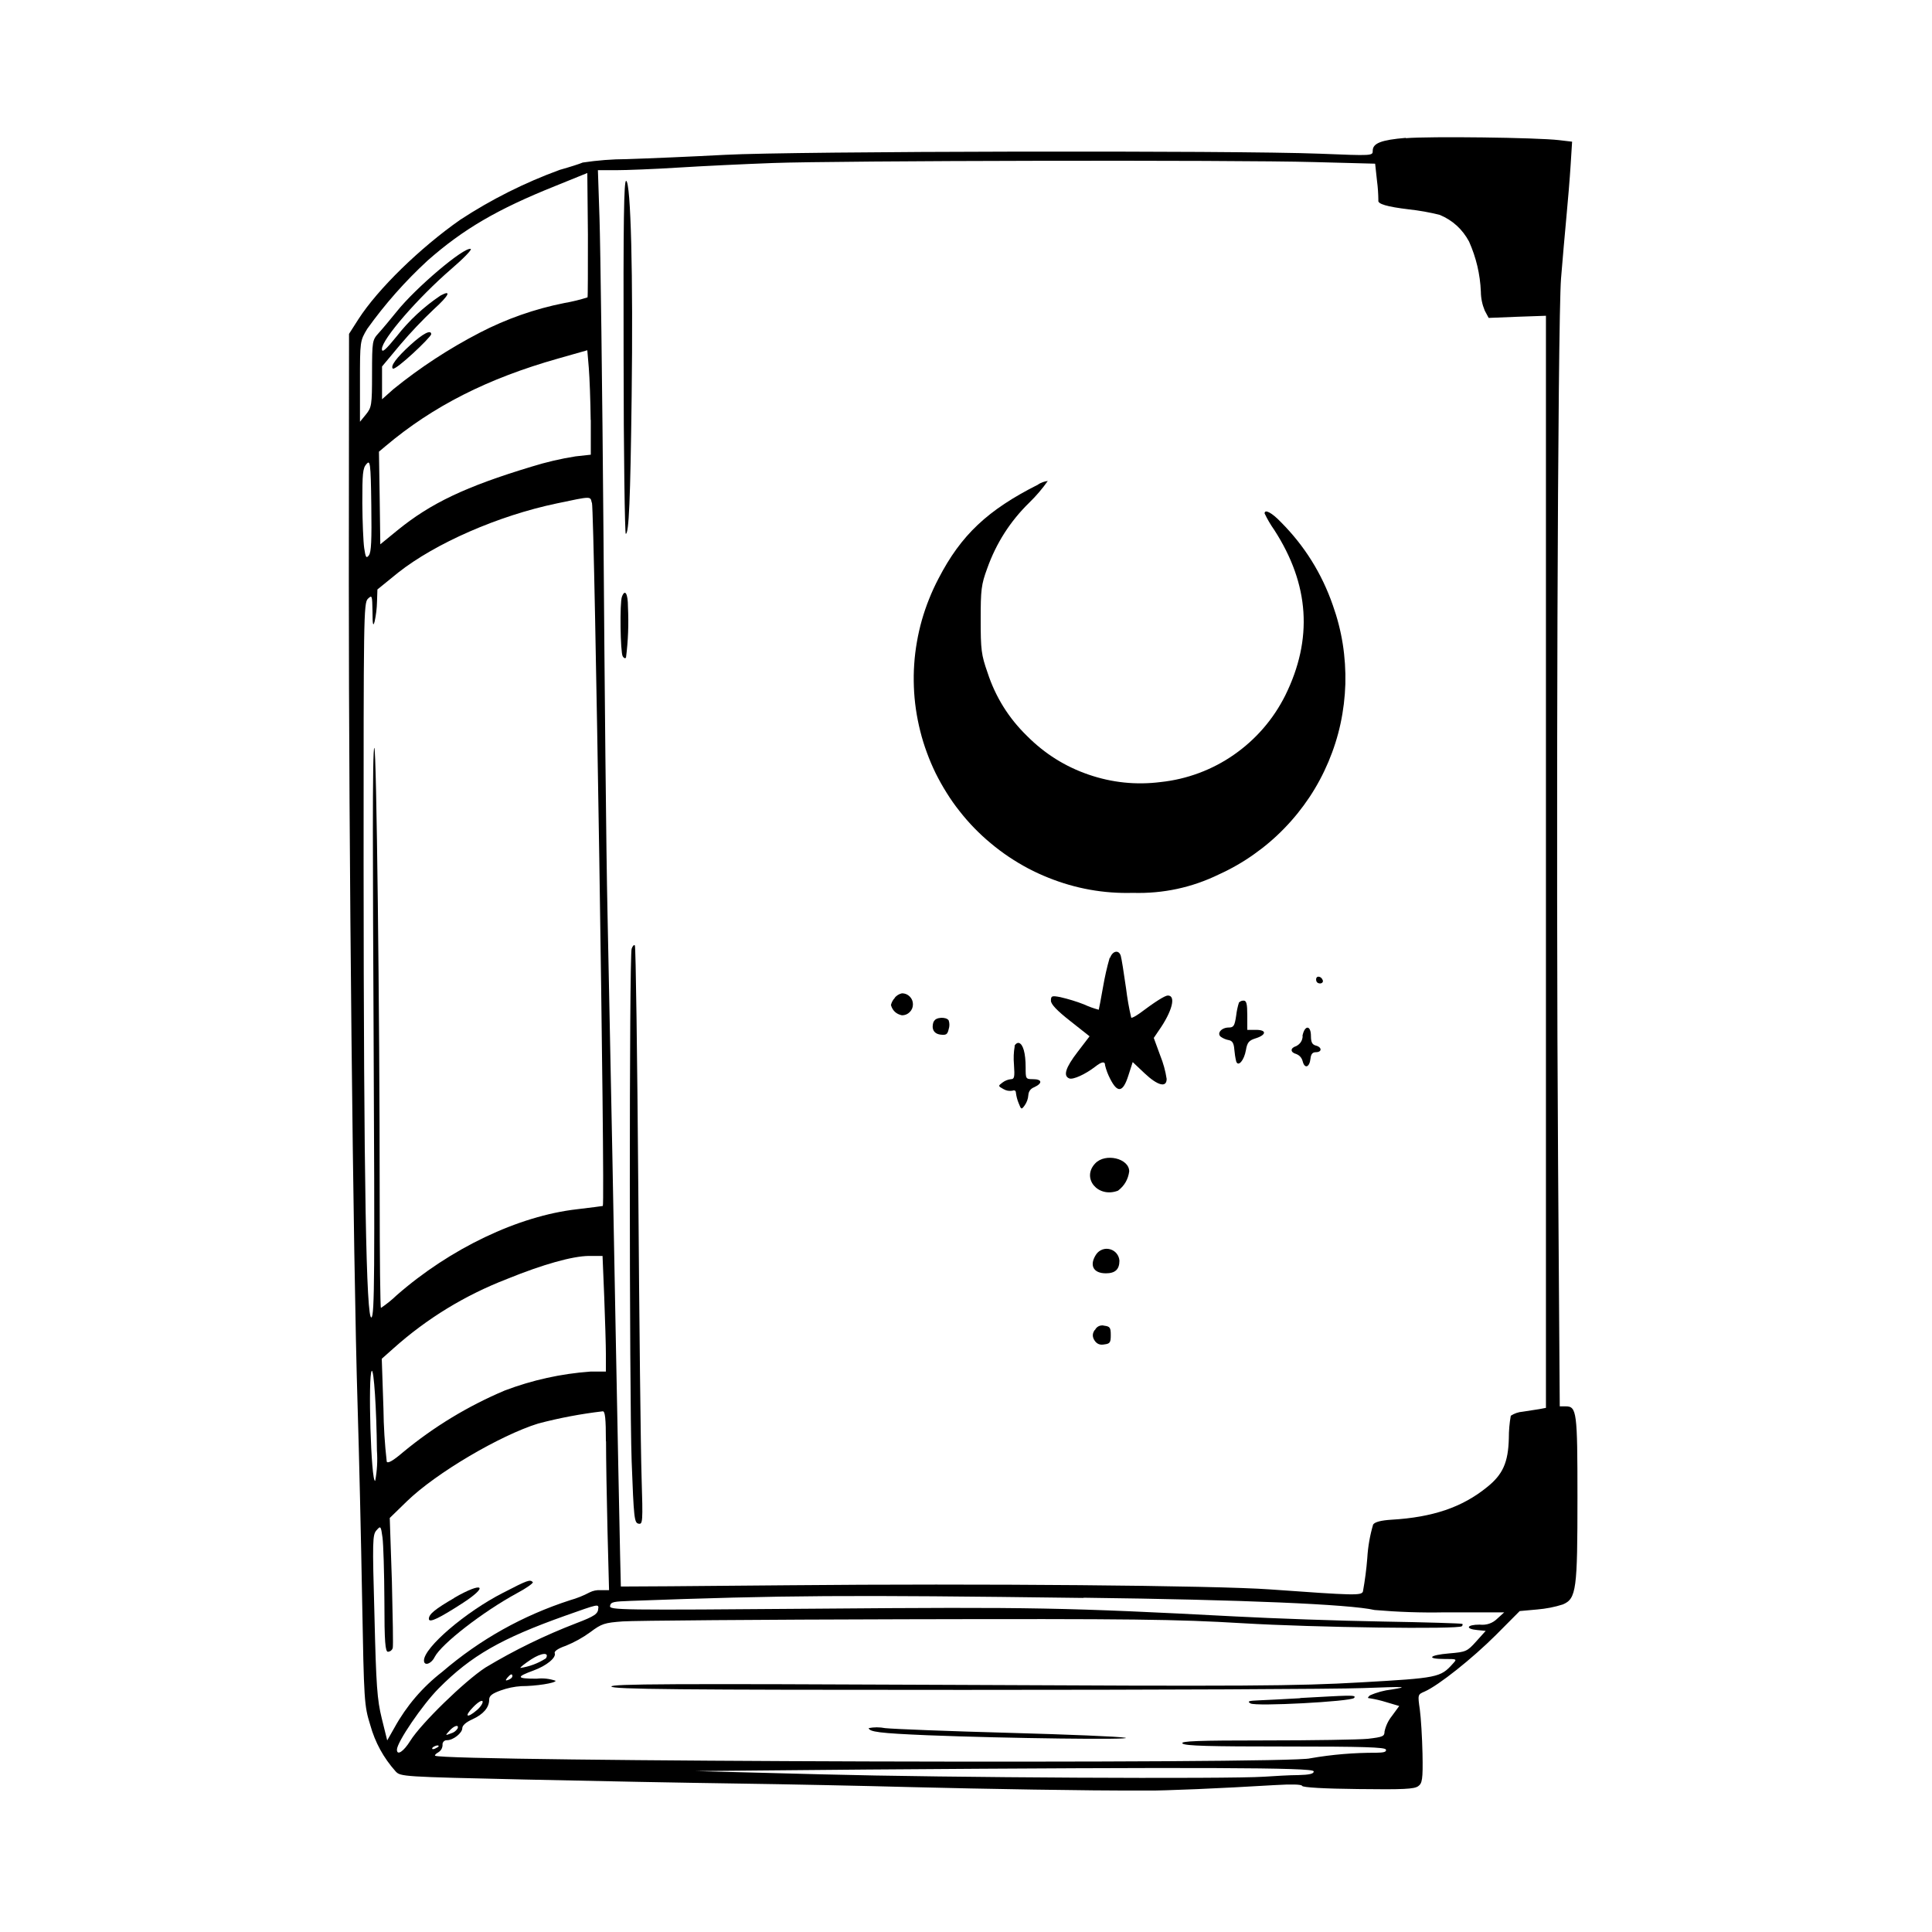 <svg version="1.0" preserveAspectRatio="xMidYMid meet" height="150" viewBox="0 0 112.5 112.5" zoomAndPan="magnify" width="150" xmlns:xlink="http://www.w3.org/1999/xlink" xmlns="http://www.w3.org/2000/svg"><defs><clipPath id="6a050113f7"><path clip-rule="nonzero" d="M 20.254 7.941 L 91.938 7.941 L 91.938 104.262 L 20.254 104.262 Z M 20.254 7.941"></path></clipPath></defs><g clip-path="url(#6a050113f7)"><path fill-rule="nonzero" fill-opacity="1" d="M 81.867 8.027 C 80.426 8.148 79.934 8.34 79.934 8.777 C 79.934 9.074 79.934 9.074 76.828 8.949 C 71.875 8.754 46.242 8.801 42.215 9.016 C 40.32 9.117 37.754 9.227 36.492 9.266 C 35.633 9.27 34.781 9.336 33.93 9.465 C 33.777 9.535 33.168 9.73 32.594 9.891 C 30.551 10.637 28.621 11.605 26.805 12.793 C 24.469 14.426 22.008 16.82 20.871 18.586 L 20.324 19.441 L 20.312 34.047 C 20.312 49.262 20.555 73.172 20.824 81.891 C 20.91 84.684 21.027 89.746 21.086 93.125 C 21.195 99.098 21.207 99.305 21.559 100.445 C 21.84 101.457 22.332 102.359 23.035 103.145 C 23.32 103.453 23.418 103.461 30.547 103.621 C 34.527 103.711 40.086 103.816 42.926 103.855 C 45.762 103.895 50.297 103.988 53.012 104.062 C 57.508 104.176 63.113 104.266 66.617 104.27 C 67.926 104.27 70.98 104.141 74.238 103.945 C 75.219 103.887 75.793 103.902 75.824 103.992 C 75.855 104.082 77.105 104.156 79.082 104.176 C 81.742 104.211 82.344 104.176 82.578 104.012 C 82.812 103.844 82.863 103.648 82.832 102.109 C 82.812 101.184 82.742 100.027 82.676 99.547 C 82.551 98.672 82.551 98.672 82.961 98.496 C 83.773 98.137 85.734 96.574 87.109 95.203 L 88.492 93.812 L 89.516 93.719 C 90.023 93.676 90.52 93.582 91.004 93.426 C 91.797 93.094 91.855 92.543 91.855 87.191 C 91.855 82.191 91.816 81.891 91.164 81.891 L 90.824 81.891 L 90.727 67.816 C 90.598 49.34 90.703 18.758 90.898 16.223 C 90.984 15.16 91.125 13.547 91.211 12.641 C 91.297 11.738 91.41 10.379 91.457 9.621 L 91.543 8.25 L 90.781 8.16 C 89.5 8.008 83.242 7.93 81.852 8.047 Z M 76.543 9.438 L 80.074 9.531 L 80.184 10.543 C 80.234 10.914 80.258 11.293 80.262 11.668 C 80.207 11.875 80.766 12.039 82.035 12.191 C 82.645 12.258 83.242 12.363 83.836 12.512 C 84.59 12.828 85.156 13.348 85.543 14.066 C 85.957 14.996 86.188 15.969 86.23 16.984 C 86.234 17.367 86.309 17.73 86.457 18.086 L 86.684 18.512 L 88.352 18.445 L 90.02 18.387 L 90.02 81.98 L 89.645 82.051 L 88.664 82.203 C 88.414 82.223 88.184 82.301 87.973 82.438 C 87.895 82.871 87.859 83.312 87.859 83.754 C 87.824 85.156 87.512 85.863 86.582 86.602 C 85.148 87.766 83.43 88.352 81.031 88.492 C 80.418 88.531 80.062 88.621 79.957 88.773 C 79.77 89.41 79.656 90.062 79.617 90.727 C 79.566 91.379 79.48 92.031 79.363 92.676 C 79.266 92.914 78.895 92.906 73.953 92.551 C 70.77 92.32 56.973 92.203 45.902 92.309 C 40.547 92.359 36.16 92.391 36.152 92.383 C 36.141 92.375 35.93 82.117 35.66 67.387 C 35.578 63.098 35.449 56.723 35.375 53.16 C 35.297 49.602 35.203 39.723 35.141 31.156 C 35.074 22.586 34.961 14.293 34.91 12.738 L 34.816 9.91 L 35.867 9.91 C 36.449 9.91 38.086 9.848 39.5 9.758 C 40.918 9.668 43.402 9.551 45.012 9.492 C 48.711 9.355 71.809 9.305 76.543 9.438 Z M 34.211 17.316 C 33.77 17.457 33.32 17.566 32.863 17.645 C 31.137 17.988 29.492 18.566 27.93 19.375 C 26.145 20.301 24.473 21.391 22.914 22.656 L 22.246 23.25 L 22.246 21.34 L 23.316 20.059 C 23.93 19.336 24.582 18.652 25.27 18 C 26.145 17.207 26.316 16.852 25.656 17.207 C 24.676 17.863 23.82 18.66 23.094 19.59 C 22.453 20.379 22.238 20.562 22.238 20.324 C 22.238 19.758 24.34 17.336 26.277 15.664 C 26.988 15.055 27.5 14.523 27.41 14.496 C 27.023 14.367 24.191 16.77 23.098 18.145 C 22.754 18.57 22.277 19.145 22.066 19.375 C 21.676 19.805 21.668 19.832 21.664 21.758 C 21.664 23.609 21.637 23.723 21.309 24.133 L 20.961 24.559 L 20.961 22.219 C 20.961 19.875 20.961 19.852 21.387 19.145 C 22.418 17.703 23.59 16.379 24.895 15.176 C 26.969 13.348 28.945 12.188 32.34 10.828 L 34.199 10.074 L 34.234 13.664 C 34.234 15.641 34.234 17.281 34.211 17.316 Z M 34.402 24.453 L 34.402 26.477 L 33.516 26.574 C 32.648 26.711 31.797 26.91 30.957 27.172 C 27.113 28.332 25.07 29.305 23.129 30.891 L 22.145 31.695 L 22.109 28.996 L 22.066 26.301 L 22.461 25.969 C 25.211 23.652 28.391 22.039 32.508 20.875 L 34.199 20.395 L 34.285 21.414 C 34.332 21.973 34.383 23.336 34.395 24.453 Z M 21.48 32.34 C 21.328 32.527 21.289 32.469 21.207 31.914 C 21.156 31.57 21.105 30.383 21.098 29.293 C 21.098 27.59 21.121 27.266 21.336 27.023 C 21.547 26.785 21.59 26.867 21.621 29.43 C 21.648 31.434 21.621 32.168 21.48 32.332 Z M 34.469 29.27 C 34.621 30.031 35.246 70.113 35.102 70.223 C 35.102 70.223 34.406 70.324 33.602 70.414 C 30.188 70.801 26.215 72.691 23.09 75.43 C 22.809 75.699 22.508 75.941 22.184 76.16 C 22.141 76.16 22.109 73.219 22.109 69.621 C 22.109 58.816 21.922 43.547 21.797 43.547 C 21.672 43.547 21.711 50.969 21.754 60.043 C 21.824 74.238 21.809 76.562 21.633 76.711 C 21.324 76.961 21.18 68.723 21.172 50.305 C 21.172 36.027 21.172 35.102 21.422 34.867 C 21.668 34.633 21.672 34.664 21.691 35.617 C 21.691 36.379 21.727 36.512 21.816 36.184 C 21.898 35.805 21.945 35.422 21.953 35.035 L 21.977 34.324 L 23.188 33.34 C 25.355 31.633 29.008 30.027 32.43 29.312 C 34.449 28.887 34.375 28.887 34.457 29.27 Z M 35.184 75.52 C 35.234 76.828 35.281 78.348 35.281 78.883 L 35.281 79.867 L 34.379 79.867 C 32.664 79.992 31 80.359 29.391 80.969 C 27.242 81.879 25.27 83.074 23.473 84.559 C 22.891 85.059 22.586 85.23 22.52 85.113 C 22.402 84.086 22.34 83.059 22.328 82.027 L 22.23 79.121 L 22.902 78.523 C 24.863 76.77 27.074 75.422 29.527 74.473 C 31.625 73.621 33.328 73.145 34.281 73.133 L 35.086 73.133 L 35.184 75.516 Z M 21.949 84.477 C 21.992 85.066 21.957 85.648 21.848 86.227 C 21.602 86.379 21.422 80.062 21.645 79.828 C 21.77 79.699 21.926 82.051 21.949 84.488 Z M 35.289 83.922 C 35.289 84.891 35.328 87.25 35.375 89.141 L 35.465 92.594 L 34.965 92.594 C 34.742 92.582 34.535 92.625 34.336 92.723 C 33.977 92.914 33.598 93.066 33.207 93.176 C 30.441 94.07 27.953 95.461 25.75 97.352 C 24.602 98.242 23.676 99.324 22.973 100.594 L 22.547 101.344 L 22.23 100.062 C 21.961 98.969 21.902 98.16 21.805 94.094 C 21.68 89.676 21.691 89.371 21.926 89.105 C 22.16 88.84 22.18 88.84 22.273 89.531 C 22.324 89.91 22.375 91.562 22.383 93.195 C 22.383 95.633 22.434 96.184 22.594 96.184 C 22.727 96.168 22.816 96.102 22.867 95.977 C 22.906 95.867 22.867 94.113 22.82 92.082 L 22.695 88.391 L 23.691 87.422 C 25.398 85.766 29.117 83.582 31.34 82.891 C 32.578 82.566 33.832 82.328 35.102 82.18 C 35.234 82.18 35.281 82.605 35.281 83.926 Z M 63.121 93.035 C 72.324 93.148 78.617 93.418 80.039 93.75 C 81.395 93.867 82.754 93.914 84.113 93.887 L 87.59 93.887 L 87.199 94.242 C 86.91 94.527 86.562 94.645 86.156 94.602 C 85.395 94.602 85.305 94.852 86.023 94.918 L 86.512 94.965 L 85.961 95.578 C 85.434 96.164 85.367 96.195 84.387 96.277 C 83.215 96.375 83.02 96.602 84.113 96.602 C 84.852 96.602 84.852 96.602 84.59 96.887 C 83.879 97.68 83.715 97.711 79.223 97.965 C 75.516 98.18 72.547 98.195 55.266 98.109 C 39.07 98.035 35.543 98.051 35.602 98.207 C 35.656 98.367 39.441 98.402 56.121 98.402 C 67.367 98.402 77.832 98.355 79.363 98.297 C 81.898 98.203 82.051 98.215 81.039 98.379 C 80.598 98.43 80.168 98.543 79.762 98.727 C 79.625 98.852 79.629 98.891 79.762 98.891 C 80.082 98.941 80.398 99.016 80.711 99.113 L 81.477 99.34 L 81.051 99.922 C 80.836 100.191 80.695 100.492 80.621 100.824 C 80.621 101.105 80.527 101.148 79.652 101.25 C 79.121 101.301 76.434 101.344 73.676 101.344 C 69.738 101.344 68.715 101.383 68.855 101.523 C 68.996 101.664 70.465 101.699 74.828 101.699 C 79.355 101.699 80.664 101.738 80.703 101.879 C 80.742 102.02 80.57 102.055 80.133 102.062 C 78.84 102.059 77.562 102.164 76.289 102.387 C 75.227 102.727 25.719 102.582 25.336 102.234 C 25.301 102.207 25.383 102.113 25.52 102.039 C 25.676 101.941 25.762 101.801 25.77 101.613 C 25.758 101.535 25.781 101.469 25.832 101.41 C 25.887 101.352 25.953 101.328 26.031 101.332 C 26.398 101.332 26.918 100.906 26.918 100.637 C 26.918 100.473 27.137 100.281 27.504 100.117 C 28.145 99.824 28.484 99.43 28.484 98.977 C 28.484 98.746 28.648 98.617 29.168 98.43 C 29.551 98.293 29.945 98.211 30.352 98.184 C 31.203 98.184 32.355 98.004 32.355 97.871 C 31.996 97.75 31.629 97.707 31.25 97.75 C 30.062 97.75 30.031 97.652 31.074 97.27 C 31.824 96.996 32.402 96.523 32.301 96.262 C 32.258 96.156 32.504 95.984 32.941 95.836 C 33.449 95.629 33.93 95.363 34.375 95.039 C 35.031 94.547 35.199 94.492 36.262 94.414 C 36.902 94.367 44.289 94.309 52.672 94.289 C 66.031 94.258 68.465 94.289 72.352 94.52 C 76.531 94.77 84.938 94.883 85.125 94.695 C 85.172 94.641 85.18 94.586 85.152 94.559 C 85.121 94.527 83.039 94.465 80.516 94.422 C 77.992 94.379 74.133 94.242 71.926 94.125 C 62.109 93.609 60.082 93.57 47.691 93.672 C 36.008 93.766 35.48 93.754 35.523 93.512 C 35.566 93.27 35.75 93.258 36.719 93.219 C 45.684 92.891 49.234 92.867 63.055 93.047 Z M 34.836 93.641 C 34.836 93.973 34.621 94.113 33.555 94.52 C 31.719 95.227 29.953 96.086 28.266 97.102 C 27.039 97.902 24.516 100.363 23.891 101.367 C 23.504 101.992 23.113 102.25 23.113 101.883 C 23.113 101.453 24.586 99.281 25.547 98.312 C 27.434 96.41 29.18 95.41 32.914 94.082 C 34.848 93.395 34.848 93.395 34.844 93.656 Z M 31.781 96.57 C 31.328 96.859 30.836 97.043 30.305 97.125 C 30.273 97.094 30.547 96.879 30.93 96.625 C 31.539 96.23 32.012 96.199 31.785 96.57 Z M 29.836 97.605 C 29.836 97.68 29.734 97.77 29.598 97.82 C 29.461 97.871 29.391 97.875 29.547 97.688 C 29.707 97.5 29.836 97.418 29.836 97.605 Z M 27.781 99.57 C 27.184 100.086 27.008 99.961 27.551 99.406 C 27.84 99.105 28.066 98.98 28.102 99.07 C 28.133 99.16 27.984 99.395 27.781 99.57 Z M 26.648 100.645 C 26.555 100.793 26.422 100.891 26.254 100.938 C 25.914 101.066 25.914 101.066 26.172 100.781 C 26.426 100.496 26.738 100.387 26.648 100.645 Z M 25.543 101.68 C 25.543 101.711 25.441 101.773 25.32 101.828 C 25.203 101.879 25.133 101.852 25.18 101.773 C 25.227 101.699 25.543 101.566 25.543 101.68 Z M 76.5 103.152 C 76.5 103.289 76.238 103.348 75.598 103.363 C 75.113 103.363 74.211 103.418 73.621 103.457 C 71.488 103.598 55.059 103.512 47.871 103.32 L 40.5 103.129 L 50.504 103.039 C 69.711 102.898 76.484 102.922 76.484 103.137 Z M 76.5 103.152" fill="#000000"></path></g><path fill-rule="nonzero" fill-opacity="1" d="M 36.312 20.777 C 36.312 26.441 36.387 31.082 36.438 31.086 C 36.621 31.086 36.707 29.121 36.781 23.082 C 36.871 16.066 36.734 10.617 36.461 10.531 C 36.328 10.484 36.293 12.914 36.312 20.766 Z M 36.312 20.777" fill="#000000"></path><path fill-rule="nonzero" fill-opacity="1" d="M 60.453 28.215 C 57.508 29.695 55.957 31.16 54.652 33.684 C 54.449 34.07 54.266 34.465 54.105 34.871 C 53.941 35.277 53.801 35.688 53.68 36.109 C 53.562 36.527 53.465 36.953 53.391 37.383 C 53.316 37.812 53.262 38.246 53.234 38.684 C 53.203 39.117 53.199 39.555 53.215 39.988 C 53.23 40.426 53.27 40.859 53.332 41.293 C 53.395 41.723 53.48 42.152 53.586 42.574 C 53.691 42.996 53.82 43.414 53.973 43.824 C 54.121 44.234 54.293 44.633 54.484 45.027 C 54.68 45.418 54.891 45.797 55.125 46.168 C 55.355 46.539 55.605 46.895 55.879 47.238 C 56.148 47.582 56.434 47.91 56.738 48.223 C 57.043 48.535 57.363 48.832 57.699 49.109 C 58.035 49.391 58.383 49.652 58.746 49.895 C 59.109 50.137 59.484 50.363 59.867 50.566 C 60.254 50.77 60.652 50.953 61.055 51.113 C 62.633 51.746 64.266 52.039 65.965 51.992 C 67.73 52.043 69.406 51.684 70.992 50.91 C 71.703 50.586 72.379 50.199 73.016 49.746 C 73.652 49.297 74.246 48.793 74.789 48.23 C 75.332 47.672 75.82 47.066 76.254 46.414 C 76.684 45.766 77.051 45.078 77.355 44.359 C 77.656 43.641 77.895 42.902 78.059 42.137 C 78.223 41.375 78.316 40.602 78.34 39.824 C 78.359 39.043 78.309 38.266 78.188 37.496 C 78.066 36.727 77.871 35.973 77.609 35.238 C 76.969 33.395 75.961 31.781 74.582 30.398 C 74.062 29.855 73.637 29.629 73.637 29.895 C 73.797 30.234 73.988 30.559 74.203 30.863 C 76.25 34.031 76.461 37.211 74.84 40.496 C 74.492 41.188 74.07 41.824 73.562 42.41 C 73.059 42.992 72.488 43.504 71.855 43.945 C 71.223 44.387 70.543 44.742 69.82 45.012 C 69.098 45.281 68.352 45.457 67.582 45.539 C 66.148 45.719 64.75 45.574 63.387 45.105 C 62.023 44.637 60.832 43.887 59.812 42.863 C 58.738 41.82 57.969 40.59 57.504 39.164 C 57.141 38.133 57.105 37.832 57.105 36.086 C 57.105 34.34 57.137 34.047 57.484 33.102 C 58.008 31.629 58.824 30.352 59.941 29.262 C 60.34 28.875 60.695 28.457 61.012 28.008 C 60.812 28.031 60.625 28.098 60.453 28.207 Z M 60.453 28.215" fill="#000000"></path><path fill-rule="nonzero" fill-opacity="1" d="M 36.215 34.746 C 36.082 35.086 36.121 38.004 36.262 38.219 C 36.328 38.328 36.414 38.359 36.453 38.285 C 36.578 37.309 36.613 36.328 36.566 35.344 C 36.566 34.555 36.391 34.277 36.215 34.746 Z M 36.215 34.746" fill="#000000"></path><path fill-rule="nonzero" fill-opacity="1" d="M 36.781 55.234 C 36.637 55.688 36.641 81.145 36.781 85.094 C 36.906 88.406 36.934 88.672 37.18 88.723 C 37.426 88.773 37.441 88.652 37.359 86.008 C 37.309 84.488 37.223 76.922 37.168 69.195 C 37.109 61.473 37.02 55.121 36.969 55.055 C 36.918 54.992 36.832 55.086 36.781 55.246 Z M 36.781 55.234" fill="#000000"></path><path fill-rule="nonzero" fill-opacity="1" d="M 64.617 55.77 C 64.457 56.32 64.332 56.883 64.234 57.449 C 64.109 58.172 63.988 58.781 63.98 58.797 C 63.688 58.719 63.402 58.617 63.125 58.488 C 62.676 58.312 62.211 58.172 61.738 58.062 C 61.25 57.969 61.195 57.988 61.195 58.27 C 61.195 58.477 61.547 58.848 62.324 59.457 L 63.445 60.344 L 62.746 61.258 C 62.043 62.172 61.895 62.656 62.266 62.797 C 62.48 62.883 63.203 62.555 63.762 62.121 C 64.156 61.812 64.348 61.781 64.348 62.035 C 64.414 62.305 64.512 62.562 64.641 62.812 C 65.07 63.664 65.387 63.625 65.703 62.633 L 65.957 61.844 L 66.652 62.5 C 67.414 63.219 67.934 63.352 67.934 62.824 C 67.863 62.355 67.738 61.906 67.562 61.469 L 67.184 60.438 L 67.473 60.012 C 68.258 58.895 68.496 57.969 68.004 57.969 C 67.836 57.969 67.27 58.324 66.359 59.008 C 66.121 59.176 65.906 59.293 65.871 59.258 C 65.738 58.695 65.641 58.125 65.57 57.551 C 65.441 56.637 65.305 55.793 65.262 55.656 C 65.152 55.293 64.789 55.359 64.641 55.77 Z M 64.617 55.77" fill="#000000"></path><path fill-rule="nonzero" fill-opacity="1" d="M 76.637 57.035 C 76.641 57.18 76.715 57.258 76.863 57.266 C 76.98 57.266 77.059 57.184 77.027 57.086 C 76.941 56.832 76.637 56.789 76.637 57.035 Z M 76.637 57.035" fill="#000000"></path><path fill-rule="nonzero" fill-opacity="1" d="M 52.113 58.098 C 51.996 58.219 51.918 58.359 51.879 58.523 C 51.973 58.852 52.188 59.051 52.52 59.121 C 52.695 59.121 52.848 59.059 52.973 58.934 C 53.098 58.809 53.16 58.656 53.16 58.48 C 53.16 58.305 53.098 58.152 52.973 58.027 C 52.848 57.902 52.695 57.84 52.52 57.84 C 52.348 57.879 52.207 57.969 52.094 58.102 Z M 52.113 58.098" fill="#000000"></path><path fill-rule="nonzero" fill-opacity="1" d="M 72.148 58.363 C 72.066 58.621 72.012 58.883 71.98 59.152 C 71.895 59.734 71.832 59.832 71.551 59.832 C 71.125 59.832 70.84 60.172 71.086 60.371 C 71.227 60.469 71.383 60.535 71.551 60.566 C 71.762 60.605 71.848 60.75 71.875 61.117 C 71.895 61.352 71.93 61.582 71.984 61.809 C 72.102 62.145 72.449 61.742 72.551 61.141 C 72.625 60.711 72.723 60.586 73.094 60.469 C 73.746 60.27 73.781 59.969 73.145 59.969 L 72.629 59.969 L 72.629 59.117 C 72.629 58.465 72.582 58.266 72.422 58.266 C 72.316 58.262 72.223 58.297 72.148 58.375 Z M 72.148 58.363" fill="#000000"></path><path fill-rule="nonzero" fill-opacity="1" d="M 54.367 59.473 C 54.215 59.898 54.367 60.199 54.77 60.246 C 55.086 60.281 55.172 60.246 55.242 59.926 C 55.297 59.758 55.297 59.59 55.242 59.418 C 55.102 59.191 54.465 59.227 54.391 59.473 Z M 54.367 59.473" fill="#000000"></path><path fill-rule="nonzero" fill-opacity="1" d="M 75.855 60.332 C 75.84 60.598 75.715 60.789 75.48 60.914 C 75.117 61.027 75.125 61.277 75.48 61.375 C 75.676 61.453 75.801 61.594 75.855 61.801 C 75.969 62.25 76.25 62.16 76.309 61.652 C 76.336 61.379 76.426 61.27 76.621 61.27 C 76.988 61.27 76.988 60.977 76.621 60.883 C 76.41 60.828 76.336 60.688 76.336 60.332 C 76.336 59.676 75.965 59.676 75.84 60.332 Z M 75.855 60.332" fill="#000000"></path><path fill-rule="nonzero" fill-opacity="1" d="M 59.086 60.922 C 59.023 61.273 59.012 61.629 59.043 61.988 C 59.094 62.707 59.066 62.84 58.871 62.84 C 58.688 62.859 58.52 62.926 58.371 63.039 C 58.109 63.234 58.117 63.242 58.426 63.414 C 58.59 63.512 58.766 63.543 58.953 63.512 C 59.074 63.461 59.156 63.512 59.156 63.629 C 59.184 63.84 59.234 64.043 59.316 64.238 C 59.465 64.621 59.48 64.625 59.672 64.359 C 59.793 64.184 59.863 63.988 59.879 63.773 C 59.895 63.543 60.016 63.387 60.23 63.305 C 60.723 63.074 60.684 62.84 60.152 62.84 C 59.723 62.84 59.723 62.816 59.723 62.164 C 59.723 61.309 59.57 60.809 59.34 60.734 C 59.25 60.703 59.121 60.785 59.074 60.91 Z M 59.086 60.922" fill="#000000"></path><path fill-rule="nonzero" fill-opacity="1" d="M 63.773 67.746 C 62.957 68.602 63.934 69.781 65.102 69.332 C 65.473 69.051 65.691 68.676 65.754 68.211 C 65.754 67.449 64.359 67.121 63.773 67.746 Z M 63.773 67.746" fill="#000000"></path><path fill-rule="nonzero" fill-opacity="1" d="M 63.84 73.027 C 63.414 73.656 63.645 74.145 64.395 74.145 C 64.941 74.145 65.184 73.914 65.184 73.406 C 65.172 73.25 65.117 73.113 65.02 72.992 C 64.922 72.871 64.797 72.789 64.645 72.746 C 64.496 72.703 64.344 72.707 64.199 72.758 C 64.051 72.812 63.93 72.902 63.84 73.027 Z M 63.84 73.027" fill="#000000"></path><path fill-rule="nonzero" fill-opacity="1" d="M 63.758 77.43 C 63.605 77.629 63.594 77.836 63.73 78.047 C 63.863 78.258 64.055 78.336 64.301 78.285 C 64.633 78.246 64.68 78.176 64.68 77.742 C 64.68 77.305 64.633 77.238 64.301 77.195 C 64.191 77.164 64.086 77.176 63.98 77.223 C 63.879 77.273 63.805 77.348 63.758 77.453 Z M 63.758 77.43" fill="#000000"></path><path fill-rule="nonzero" fill-opacity="1" d="M 23.895 20.09 C 23.09 20.824 22.727 21.312 22.871 21.461 C 23.016 21.613 25.109 19.625 25.109 19.461 C 25.109 19.172 24.629 19.418 23.895 20.09 Z M 23.895 20.09" fill="#000000"></path><path fill-rule="nonzero" fill-opacity="1" d="M 29.297 92.746 C 27.113 93.859 24.688 95.934 24.688 96.691 C 24.688 97.031 25.113 96.895 25.312 96.484 C 25.715 95.715 28.109 93.859 30.086 92.781 C 30.656 92.477 31.074 92.18 31.023 92.125 C 30.859 91.965 30.75 91.996 29.297 92.746 Z M 29.297 92.746" fill="#000000"></path><path fill-rule="nonzero" fill-opacity="1" d="M 26.469 93.039 C 25.312 93.711 24.973 93.996 24.973 94.266 C 24.973 94.539 25.641 94.184 26.879 93.387 C 28.492 92.355 28.16 92.059 26.453 93.039 Z M 26.469 93.039" fill="#000000"></path><path fill-rule="nonzero" fill-opacity="1" d="M 75.711 98.887 C 74.766 98.941 73.668 98.996 73.277 99.012 C 72.703 99.035 72.609 99.07 72.82 99.191 C 73.133 99.375 78.629 99.082 78.844 98.875 C 79.055 98.664 78.461 98.73 75.711 98.875 Z M 75.711 98.887" fill="#000000"></path><path fill-rule="nonzero" fill-opacity="1" d="M 50.586 100.613 C 50.586 100.848 51.227 100.926 54 101.043 C 58.605 101.227 66.156 101.32 65.523 101.188 C 65.215 101.121 62.152 100.996 58.73 100.902 C 55.309 100.809 52.07 100.684 51.543 100.629 C 51.219 100.566 50.895 100.566 50.574 100.629 Z M 50.586 100.613" fill="#000000"></path></svg>